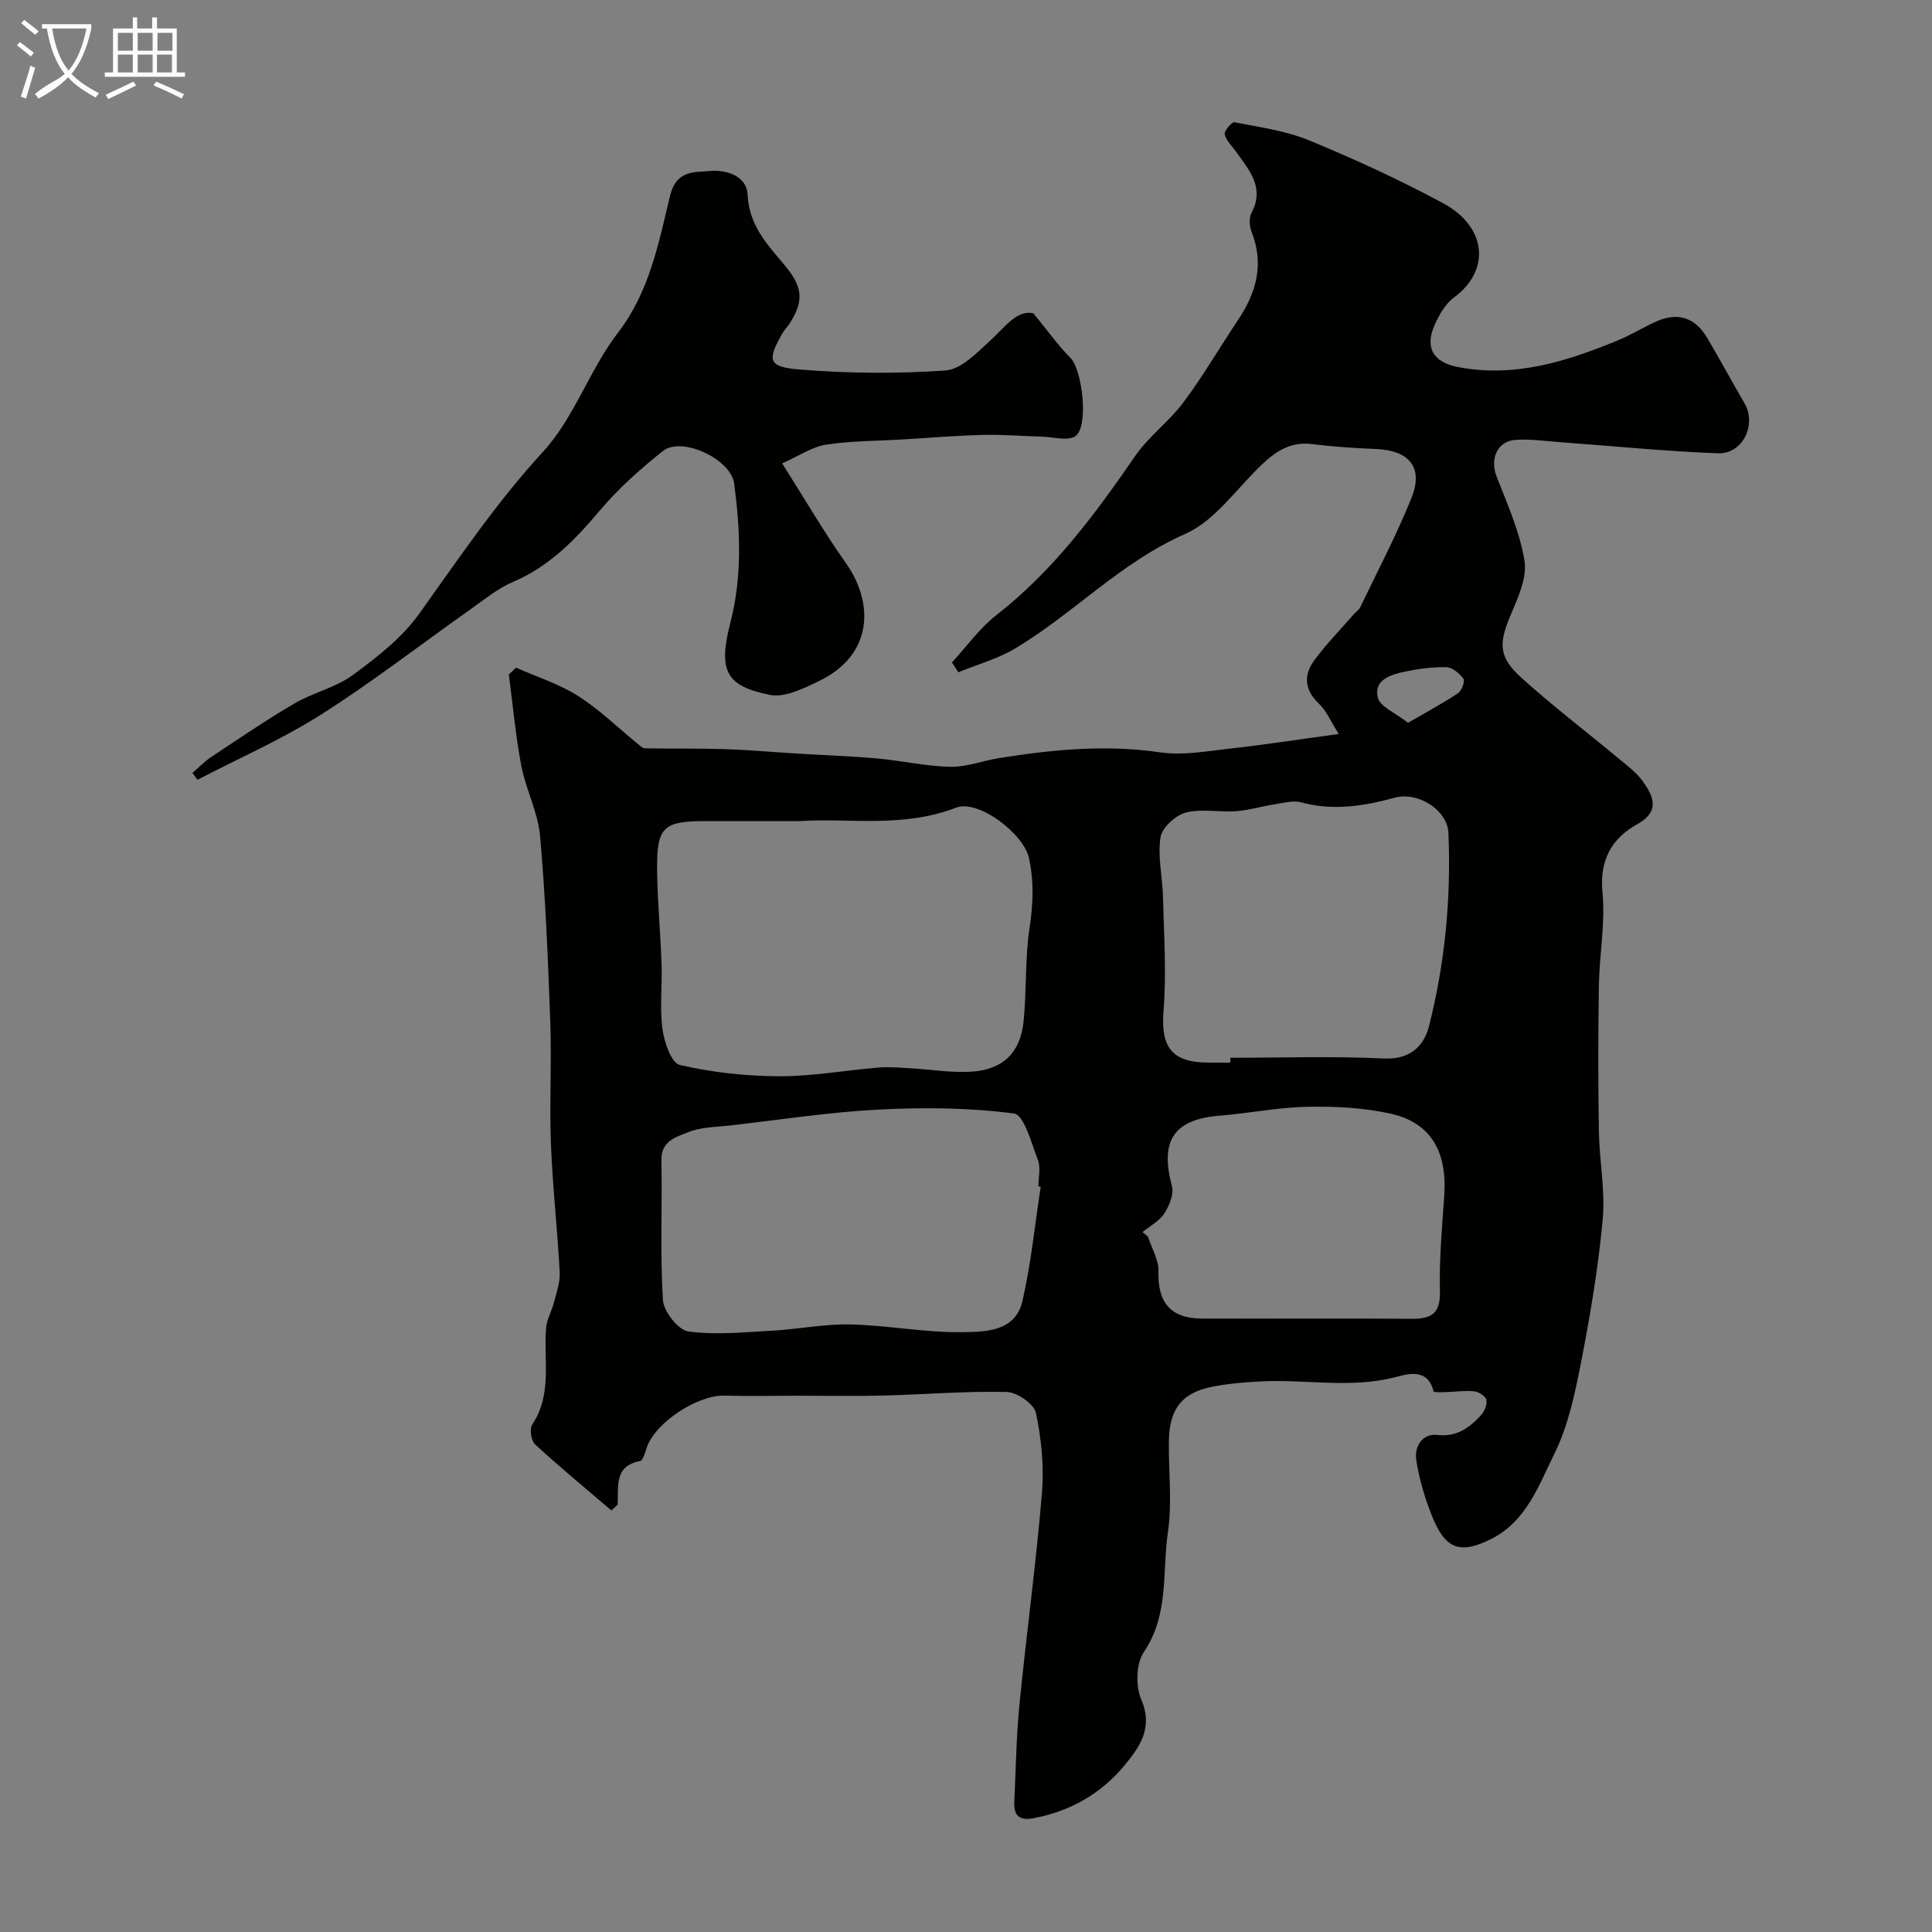 <svg enable-background="new 0 0 400 400" viewBox="0 0 400 400" xmlns="http://www.w3.org/2000/svg"><rect x="0" y="0" width="400" height="400" fill="#808080" stroke="none"/><path d="m6.4 11.7c-1-.8-1.9-1.6-2.9-2.3l.6-.7c.9.7 1.9 1.4 2.9 2.2zm-2.1 8.3c.7-2.1 1.4-4.2 2-6.4.2.1.6.3 1 .4-.7 2.3-1.3 4.4-1.9 6.4zm3-12.8c-1.1-.9-2.1-1.7-2.9-2.4l.6-.7c1 .8 2 1.5 3 2.4zm1.4-1.3v-.9h10.2v.9c-.9 4.2-2.3 7.3-4.1 9.4 1.3 1.4 3.2 2.7 5.7 4-.2.2-.4.5-.7.9-2.5-1.4-4.4-2.7-5.7-4.2-1.4 1.5-3.5 3-6.1 4.4 0 0 0 0-.1-.1-.3-.4-.5-.7-.7-.8 2.7-2.3 4.7-2.8 6.2-4.2-1.8-2.2-3-5.3-3.7-9.4zm9.2 0h-7.1c.6 3.8 1.7 6.7 3.4 8.7 1.7-2 2.9-4.8 3.7-8.7z" fill="#fbfcfa"/><path d="m31.6 3.6h.9v2.3h4.1v9.1h1.7v.9h-16.6v-.9h1.7v-9.1h4.1v-2.3h.9v2.3h3.1v-2.3zm-4 13.3.6.8c-1.9.9-3.8 1.9-5.8 2.8-.2-.3-.3-.6-.5-.9 2-.9 3.9-1.8 5.7-2.7zm-3.2-10.1v3.7h3.1v-3.7zm0 4.5v3.7h3.1v-3.7zm4.1-4.5v3.7h3.1v-3.7zm0 4.5v3.7h3.1v-3.7zm9.1 9.1c-2.1-1.1-4.1-2-5.8-2.7l.5-.8c2.2.9 4.1 1.8 5.8 2.6zm-1.9-13.6h-3.1v3.7h3.1zm-3.2 4.5v3.7h3.1v-3.7z" fill="#fbfcfa"/><g fill="#010100"><path d="m126.58 312.72c-5.29-4.52-10.66-8.95-15.78-13.66-.83-.76-1.21-3.23-.62-4.11 4.21-6.27 2.33-13.28 2.88-19.99.15-1.84 1.21-3.59 1.67-5.43.52-2.03 1.26-4.14 1.15-6.17-.48-8.87-1.47-17.72-1.82-26.59-.32-8.35.17-16.72-.13-25.07-.46-12.87-.98-25.76-2.11-38.59-.43-4.93-2.95-9.64-3.89-14.57-1.19-6.23-1.75-12.59-2.58-18.89.5-.47.99-.95 1.49-1.42 4.3 1.91 8.9 3.35 12.83 5.85 4.43 2.81 8.25 6.58 12.35 9.91.46.37.99.93 1.5.94 5.52.1 11.05-.01 16.58.17 4.94.16 9.86.61 14.79.91 5.6.34 11.21.53 16.79 1.03 5.03.45 10.03 1.61 15.05 1.72 3.33.07 6.67-1.25 10.04-1.79 11.07-1.78 22.11-2.85 33.39-1.21 4.8.7 9.89-.26 14.81-.81 6.95-.77 13.86-1.85 22.2-2.99-1.75-2.77-2.58-4.84-4.05-6.22-3.04-2.86-3.29-5.93-1.01-9.03 2.48-3.36 5.43-6.38 8.18-9.54.44-.5 1.07-.89 1.34-1.46 3.58-7.48 7.46-14.84 10.56-22.51 2.59-6.39-.34-9.95-7.32-10.24-4.44-.18-8.88-.47-13.29-1.02-4.42-.55-7.5 1.54-10.45 4.36-5.15 4.92-9.59 11.53-15.74 14.24-13.34 5.86-23.09 16.47-35.22 23.72-3.61 2.16-7.82 3.31-11.76 4.93-.44-.68-.88-1.35-1.32-2.03 3.02-3.28 5.67-7.05 9.14-9.76 11.74-9.16 20.44-20.82 28.76-32.94 2.81-4.1 7.07-7.19 10.06-11.2 4.06-5.44 7.49-11.36 11.27-17.01 3.8-5.67 5.45-11.58 2.8-18.27-.46-1.15-.54-2.89 0-3.93 2.78-5.26-.51-8.82-3.18-12.61-.84-1.2-2.07-2.31-2.38-3.64-.16-.67 1.48-2.6 2.02-2.49 5.22 1.03 10.62 1.75 15.49 3.76 9.4 3.88 18.69 8.15 27.65 12.97 9.16 4.92 9.93 13.95 2.3 19.56-1.74 1.28-3 3.49-3.93 5.53-2.14 4.67-.51 7.82 4.67 8.84 11.71 2.3 22.57-1.11 33.2-5.5 2.72-1.12 5.24-2.69 7.93-3.9 4.43-2 8.05-.86 10.54 3.35 2.66 4.49 5.14 9.08 7.76 13.59 2.56 4.4-.38 10.54-5.52 10.34-10.85-.41-21.67-1.5-32.51-2.29-3.12-.23-6.28-.7-9.38-.49-3.83.27-5.34 3.97-3.92 7.61 2.23 5.71 4.8 11.45 5.77 17.41.56 3.48-1.31 7.59-2.8 11.1-2.55 5.99-2.66 8.77 2.18 13.15 6.44 5.82 13.38 11.1 20.06 16.66 1.78 1.48 3.73 2.91 5.04 4.75 2.21 3.11 3.7 6.19-1.15 8.9-5.34 2.99-7.83 7.47-7.18 14.19.61 6.34-.65 12.84-.75 19.28-.16 10.03-.16 20.07 0 30.1.1 6.1 1.35 12.27.79 18.29-.91 9.9-2.57 19.75-4.47 29.51-1.27 6.49-2.67 13.21-5.57 19.05-3.21 6.47-5.76 13.91-13.05 17.56-6.43 3.22-9.49 2.17-12.26-4.79-1.49-3.74-2.67-7.69-3.26-11.65-.39-2.68 1.25-5.46 4.39-5.1 4.05.46 6.61-1.5 9-4.06.74-.79 1.33-2.22 1.14-3.2-.15-.75-1.58-1.67-2.52-1.77-1.96-.2-3.97.11-5.95.16-.86.02-2.41.09-2.47-.14-1.2-4.97-5.44-3.59-7.97-2.94-9.15 2.35-18.3.43-27.42.85-3.59.17-7.23.46-10.74 1.19-6 1.26-8.55 4.62-8.66 11.03-.11 6.33.71 12.77-.2 18.97-1.22 8.3.27 17.11-4.99 24.86-1.62 2.38-1.72 7.06-.53 9.84 2.51 5.87-.32 9.81-3.48 13.63-4.84 5.83-11.15 9.46-18.71 10.91-3.15.61-4.25-.55-4.1-3.5.33-6.59.4-13.21 1.04-19.76 1.45-14.68 3.45-29.3 4.68-43.99.46-5.5-.1-11.23-1.24-16.64-.39-1.86-3.92-4.29-6.07-4.34-8.42-.2-16.86.52-25.29.74-6.02.15-12.04.04-18.07.04-5.02 0-10.05.13-15.06-.02-5.49-.17-14.19 5.48-16.03 10.6-.38 1.06-.8 2.83-1.45 2.95-5.46 1.03-4.4 5.34-4.64 9.02-.42.43-.86.81-1.29 1.2zm39.08-142.72c-7.57 0-13.56 0-19.56 0-8.85 0-10.17 1.21-10.05 10.34.08 6.43.7 12.85.92 19.27.15 4.49-.4 9.05.19 13.47.36 2.69 1.85 7.02 3.57 7.41 6.66 1.53 13.61 2.31 20.46 2.34 6.88.03 13.76-1.23 20.65-1.8 2.14-.18 4.32.01 6.47.13 4.27.24 8.57.98 12.81.72 6.55-.41 10.16-3.96 10.81-10.45.64-6.39.26-12.91 1.22-19.23.75-4.97.95-9.69-.12-14.59-1.09-4.95-10.43-12.18-15.08-10.39-11.12 4.3-22.57 2.08-32.29 2.78zm49.81 75.7c-.16-.02-.32-.05-.48-.07 0-1.83.51-3.86-.1-5.45-1.33-3.48-2.88-9.37-4.95-9.64-9.24-1.21-18.72-1.3-28.06-.81-10.27.53-20.5 2.12-30.74 3.29-2.91.33-6.02.31-8.65 1.39-2.41.99-5.64 1.74-5.55 5.8.19 9.65-.29 19.33.31 28.95.15 2.37 3.17 6.21 5.27 6.5 5.69.78 11.59.16 17.4-.16 5.4-.3 10.79-1.42 16.17-1.29 7.7.18 15.4 1.7 23.08 1.6 4.77-.06 11.04-.07 12.5-6.39 1.8-7.79 2.58-15.8 3.8-23.72zm39.25-25.7c0-.33.01-.67.01-1 10.59 0 21.2-.36 31.77.15 5.43.26 8.3-2.55 9.35-6.66 3.33-13.09 4.6-26.52 4.03-40.02-.2-4.78-6.31-8.61-11.08-7.32-6.43 1.74-12.77 2.77-19.4.97-1.64-.45-3.6.11-5.38.38-2.71.42-5.38 1.24-8.1 1.45-3.48.26-7.16-.57-10.43.29-2.13.56-4.91 3.12-5.22 5.12-.62 3.97.41 8.17.51 12.28.19 7.85.75 15.75.12 23.54-.61 7.56 1.62 10.81 9.32 10.82zm-18.18 35.09c.37.31.75.61 1.12.92.78 2.41 2.26 4.84 2.19 7.23-.2 6.39 2.5 9.73 8.95 9.75 14.49.04 28.99-.05 43.48.05 4.02.03 5.95-1.04 5.84-5.64-.16-6.59.44-13.2.89-19.79.64-9.23-2.78-15.2-11.15-17.05-5.57-1.23-11.45-1.52-17.18-1.41-6.04.11-12.05 1.35-18.09 1.83-9.56.76-12.48 5.14-9.96 14.57.45 1.67-.53 4.08-1.57 5.68-1.03 1.59-2.97 2.59-4.52 3.86zm54.97-105.44c3.99-2.32 7.28-4.07 10.35-6.13.77-.51 1.5-2.49 1.13-2.99-.81-1.11-2.3-2.36-3.54-2.39-2.88-.07-5.82.33-8.66.93-2.9.61-6.43 1.71-5.52 5.39.47 1.86 3.58 3.08 6.24 5.19z"/><path d="m161.93 95.93c4.9 7.72 8.74 14.35 13.15 20.57 5.96 8.39 5.67 19.13-5.51 24.5-3.17 1.52-7.05 3.48-10.14 2.87-9.08-1.79-10.8-4.92-8.23-14.89 2.49-9.67 2.08-19.21.8-28.88-.66-5.01-10.83-9.86-14.78-6.7-4.63 3.7-9.16 7.69-12.96 12.21-5.15 6.13-10.51 11.65-18.05 14.87-3.21 1.37-6.03 3.72-8.93 5.77-10.26 7.24-20.21 14.97-30.8 21.69-8.12 5.15-17.03 9.05-25.59 13.5-.35-.47-.7-.94-1.05-1.41 1.29-1.11 2.48-2.36 3.88-3.3 5.71-3.78 11.37-7.65 17.27-11.1 3.85-2.25 8.51-3.27 12.05-5.87 5.01-3.68 10.18-7.69 13.74-12.67 8.21-11.46 15.99-23.07 25.64-33.55 6.47-7.02 9.62-16.98 15.52-24.65 6.57-8.55 8.41-18.58 10.79-28.36 1.33-5.47 5.29-4.82 8.14-5.12 3.05-.32 7.72.73 7.92 4.95.29 6.25 4.02 10.22 7.57 14.43 3.8 4.51 4.19 7.38 1.13 12.18-.44.69-1.05 1.27-1.46 1.98-3.22 5.6-3.05 7 3.29 7.53 10.1.84 20.34.93 30.45.22 3.24-.23 6.51-3.69 9.28-6.21 3.05-2.77 5.43-6.38 8.9-5.63 3.06 3.73 5.14 6.7 7.67 9.23 2.5 2.5 3.85 14.38 1 16.23-1.58 1.03-4.42.16-6.69.1-4.14-.12-8.28-.48-12.41-.38-5.59.14-11.18.62-16.76.95-5.25.31-10.56.28-15.73 1.07-2.86.45-5.5 2.28-9.1 3.87z"/></g></svg>